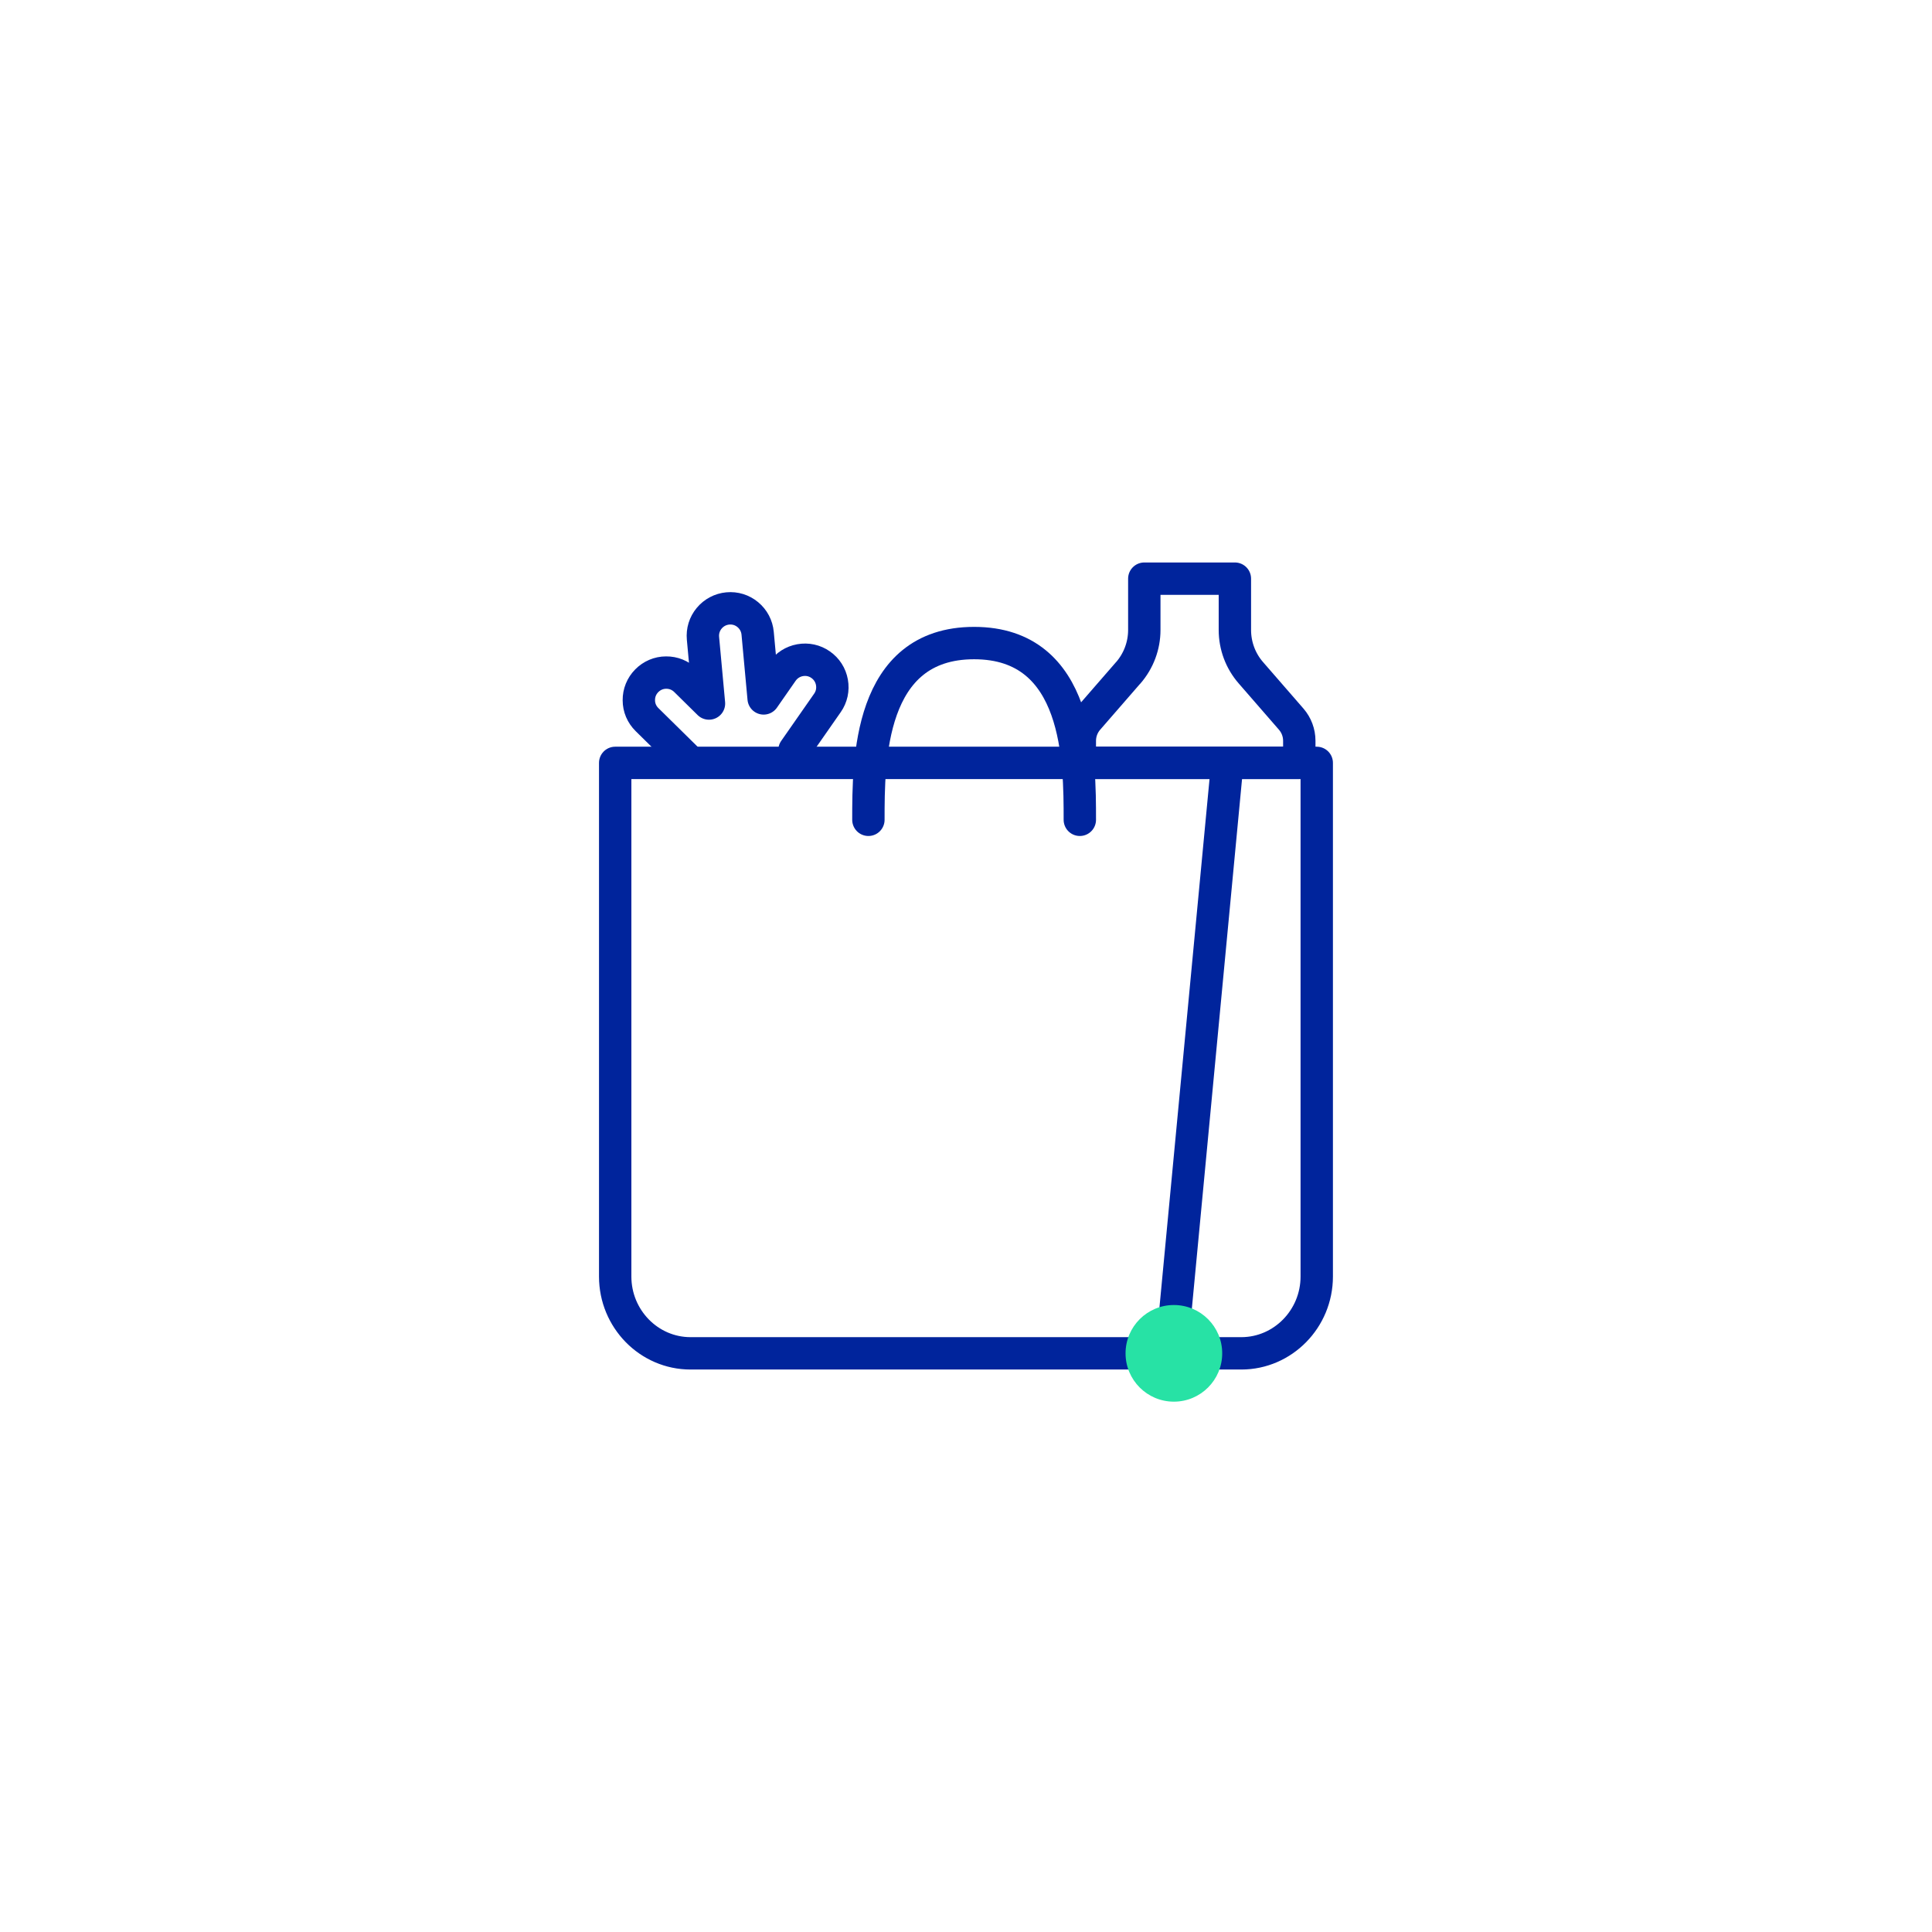 <?xml version="1.0" encoding="utf-8"?>
<svg xmlns="http://www.w3.org/2000/svg" id="Basket" viewBox="0 0 283.46 283.46">
  <defs>
    <style>.cls-1{fill:#27e2a5;}.cls-2{fill:none;stroke:#00249c;stroke-linecap:round;stroke-linejoin:round;stroke-width:4.75px;}</style>
  </defs>
  <g>
    <path class="cls-2" d="M150.78,198.56h-49.47c-6.09,0-11.05-5.06-11.05-11.27V111.93h13.12m47.4,86.63,21.08,0,8.21-86.63h13.12v75.36c0,6.21-4.97,11.26-11.05,11.27h-10.28M100.91,111.93h84.02"/>
    <path class="cls-2" d="M127.41,120.28c0-8.59,0-25.93,15.51-25.93s15.51,17.43,15.51,25.93"/>
    <path class="cls-2" d="M165.54,98.71c1.51-1.74,2.35-3.97,2.35-6.28v-7.53h13.29v7.53c0,2.31,.83,4.54,2.35,6.28l5.92,6.81c.76,.88,1.18,2,1.18,3.17v3.23h-32.2v-3.23c0-1.16,.42-2.29,1.18-3.17l5.92-6.81h0Z"/>
    <path class="cls-2" d="M116.56,110.07l4.84-6.94c.62-.88,.85-1.95,.66-3.02-.19-1.06-.78-1.98-1.66-2.59-.88-.62-1.95-.85-3.01-.66-1.06,.19-1.98,.78-2.6,1.66l-2.75,3.95-.88-9.56c-.1-1.07-.61-2.04-1.44-2.73-.83-.69-1.87-1.01-2.94-.91-1.07,.1-2.04,.61-2.73,1.44-.69,.83-1.01,1.87-.91,2.95l.88,9.56-3.43-3.38c-.77-.76-1.78-1.17-2.86-1.16-1.08,0-2.09,.44-2.84,1.2-.76,.77-1.17,1.78-1.16,2.86,0,1.08,.43,2.08,1.2,2.84l6.03,5.94"/>
  </g>
  <circle class="cls-1" cx="172.23" cy="198.56" r="7.09"/>
</svg>